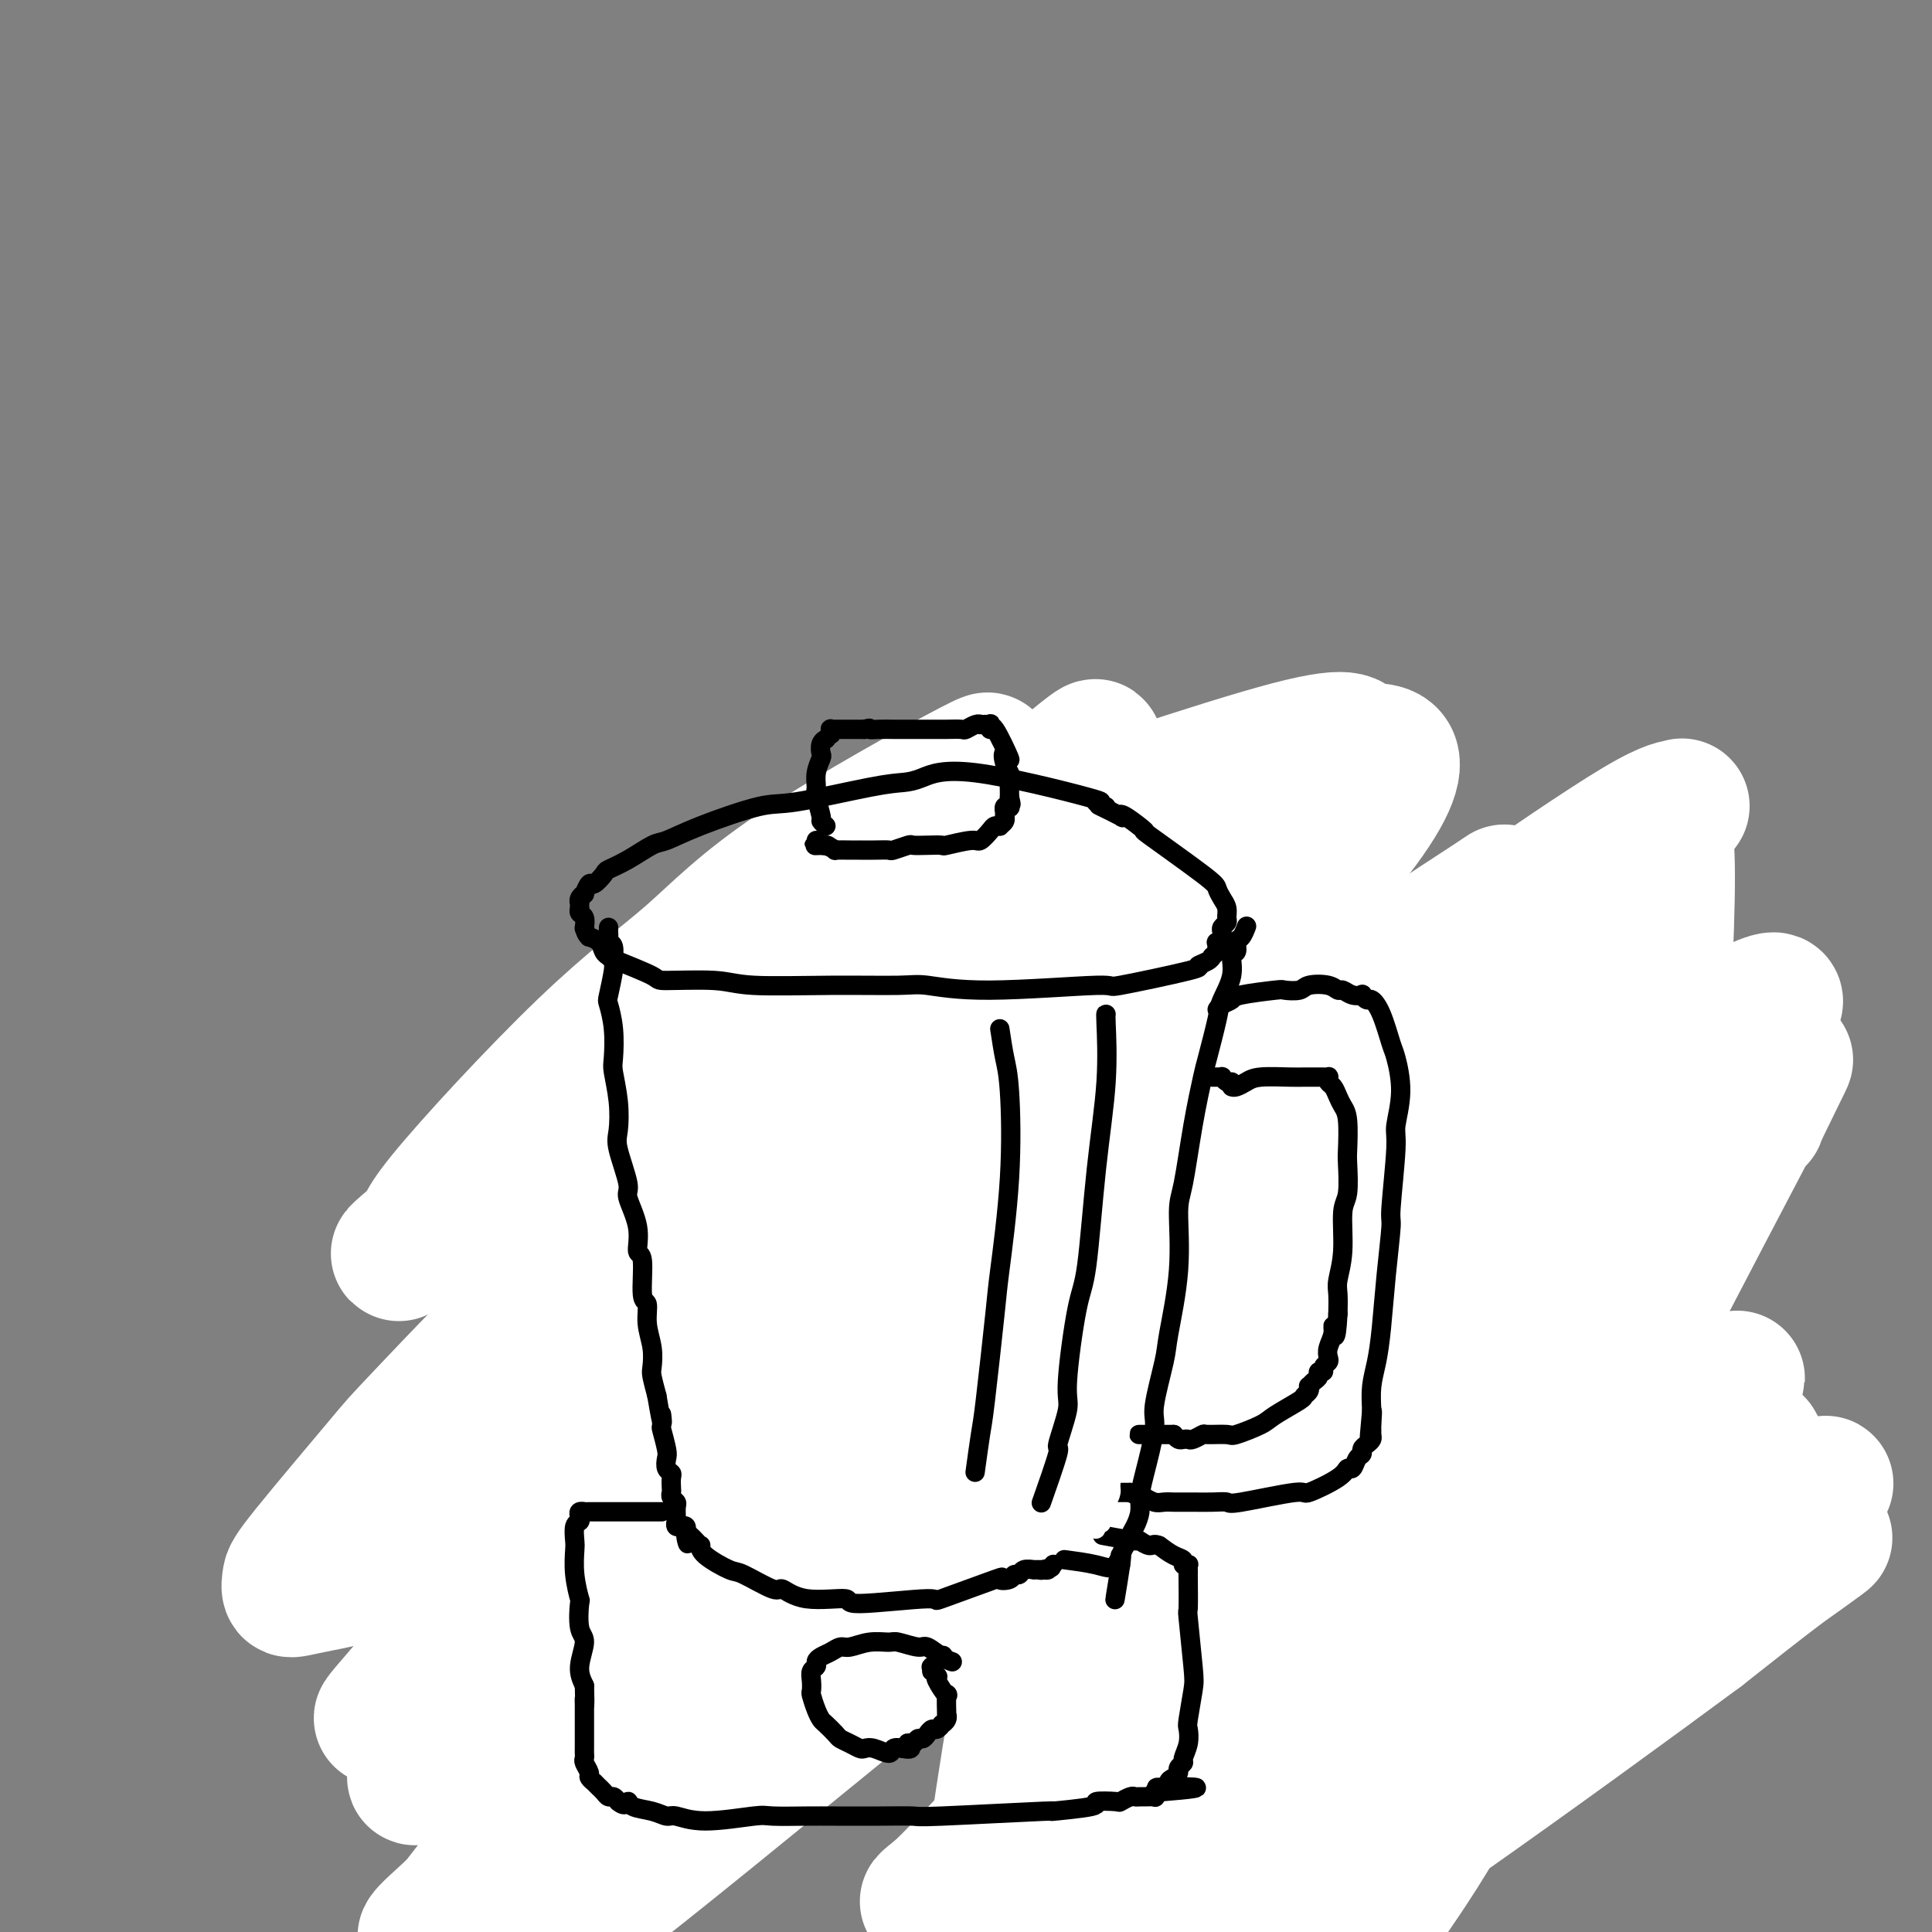 <svg viewBox='0 0 400 400' version='1.1' xmlns='http://www.w3.org/2000/svg' xmlns:xlink='http://www.w3.org/1999/xlink'><rect x="0" y="0" width="400" height="400" fill="#808080" stroke="none"/><g fill='none' stroke='#000000' stroke-width='4' stroke-linecap='round' stroke-linejoin='round'><path d='M226,251c-0.100,0.206 -0.200,0.412 0,2c0.200,1.588 0.698,4.558 1,5c0.302,0.442 0.406,-1.643 1,2c0.594,3.643 1.676,13.014 2,17c0.324,3.986 -0.110,2.589 0,2c0.110,-0.589 0.764,-0.368 1,0c0.236,0.368 0.053,0.882 0,1c-0.053,0.118 0.024,-0.161 0,0c-0.024,0.161 -0.150,0.760 0,1c0.150,0.240 0.575,0.120 1,0'/><path d='M232,281c1.407,5.754 1.923,5.140 2,5c0.077,-0.140 -0.287,0.193 3,4c3.287,3.807 10.225,11.088 13,14c2.775,2.912 1.388,1.456 0,0'/><path d='M249,194c0.696,2.350 1.392,4.699 2,7c0.608,2.301 1.129,4.552 2,8c0.871,3.448 2.092,8.092 3,11c0.908,2.908 1.505,4.078 3,13c1.495,8.922 3.890,25.595 5,34c1.110,8.405 0.937,8.542 2,19c1.063,10.458 3.363,31.239 5,46c1.637,14.761 2.611,23.503 3,27c0.389,3.497 0.195,1.748 0,0'/><path d='M155,188c-0.962,4.425 -1.923,8.850 -3,11c-1.077,2.150 -2.269,2.026 -3,15c-0.731,12.974 -1.000,39.044 0,56c1.000,16.956 3.269,24.796 7,39c3.731,14.204 8.923,34.773 11,43c2.077,8.227 1.038,4.114 0,0'/><path d='M327,187c0.793,-0.919 1.585,-1.837 -1,10c-2.585,11.837 -8.549,36.431 -12,54c-3.451,17.569 -4.391,28.115 -5,47c-0.609,18.885 -0.888,46.110 -1,57c-0.112,10.890 -0.056,5.445 0,0'/><path d='M149,228c-2.400,2.311 -4.800,4.622 -7,31c-2.200,26.378 -4.200,76.822 -5,97c-0.800,20.178 -0.400,10.089 0,0'/><path d='M131,233c-0.104,1.623 -0.209,3.246 0,5c0.209,1.754 0.730,3.638 1,8c0.270,4.362 0.289,11.200 0,14c-0.289,2.800 -0.885,1.562 1,19c1.885,17.438 6.253,53.554 8,68c1.747,14.446 0.874,7.223 0,0'/><path d='M208,180c0.679,0.946 1.357,1.893 2,9c0.643,7.107 1.250,20.375 2,45c0.750,24.625 1.643,60.607 2,75c0.357,14.393 0.179,7.196 0,0'/><path d='M249,245c1.325,4.493 2.651,8.986 4,15c1.349,6.014 2.722,13.550 4,20c1.278,6.450 2.459,11.813 5,28c2.541,16.187 6.440,43.196 8,54c1.560,10.804 0.780,5.402 0,0'/><path d='M319,235c0.732,9.917 1.464,19.833 2,28c0.536,8.167 0.875,14.583 1,23c0.125,8.417 0.036,18.833 0,23c-0.036,4.167 -0.018,2.083 0,0'/></g>
<g fill='none' stroke='#FFFFFF' stroke-width='28' stroke-linecap='round' stroke-linejoin='round'><path d='M263,174c0.267,-0.723 0.535,-1.446 -4,-2c-4.535,-0.554 -13.871,-0.939 -22,0c-8.129,0.939 -15.051,3.203 -28,13c-12.949,9.797 -31.925,27.129 -48,41c-16.075,13.871 -29.249,24.283 -42,36c-12.751,11.717 -25.078,24.741 -31,31c-5.922,6.259 -5.439,5.754 -9,10c-3.561,4.246 -11.167,13.245 -15,18c-3.833,4.755 -3.893,5.268 -4,6c-0.107,0.732 -0.260,1.682 0,2c0.260,0.318 0.932,0.003 6,-1c5.068,-1.003 14.532,-2.694 30,-11c15.468,-8.306 36.939,-23.228 49,-32c12.061,-8.772 14.711,-11.394 23,-18c8.289,-6.606 22.216,-17.195 33,-26c10.784,-8.805 18.424,-15.828 23,-20c4.576,-4.172 6.089,-5.495 8,-7c1.911,-1.505 4.219,-3.192 4,-3c-0.219,0.192 -2.966,2.263 -4,3c-1.034,0.737 -0.357,0.141 -7,4c-6.643,3.859 -20.606,12.173 -29,17c-8.394,4.827 -11.217,6.167 -18,10c-6.783,3.833 -17.524,10.160 -33,22c-15.476,11.840 -35.685,29.192 -43,36c-7.315,6.808 -1.734,3.072 -1,2c0.734,-1.072 -3.379,0.519 0,1c3.379,0.481 14.251,-0.148 29,-5c14.749,-4.852 33.374,-13.926 52,-23'/><path d='M182,278c12.026,-5.403 16.092,-7.411 26,-12c9.908,-4.589 25.659,-11.760 36,-16c10.341,-4.240 15.273,-5.548 13,-4c-2.273,1.548 -11.749,5.952 -18,9c-6.251,3.048 -9.276,4.738 -20,11c-10.724,6.262 -29.148,17.095 -48,30c-18.852,12.905 -38.133,27.881 -48,36c-9.867,8.119 -10.321,9.382 -15,14c-4.679,4.618 -13.582,12.592 -18,17c-4.418,4.408 -4.351,5.250 -4,5c0.351,-0.250 0.986,-1.591 2,-1c1.014,0.591 2.408,3.115 33,-18c30.592,-21.115 90.382,-65.868 113,-83c22.618,-17.132 8.063,-6.642 3,-3c-5.063,3.642 -0.635,0.437 1,-1c1.635,-1.437 0.477,-1.104 -6,3c-6.477,4.104 -18.271,11.980 -34,25c-15.729,13.020 -35.392,31.184 -46,41c-10.608,9.816 -12.162,11.284 -20,20c-7.838,8.716 -21.959,24.681 -29,33c-7.041,8.319 -7.000,8.993 -9,11c-2.000,2.007 -6.040,5.347 -6,6c0.040,0.653 4.159,-1.382 17,-10c12.841,-8.618 34.405,-23.817 46,-32c11.595,-8.183 13.221,-9.348 23,-16c9.779,-6.652 27.710,-18.791 37,-25c9.290,-6.209 9.940,-6.488 12,-8c2.060,-1.512 5.530,-4.256 9,-7'/><path d='M232,303c16.738,-11.897 -13.416,7.359 -35,22c-21.584,14.641 -34.599,24.667 -43,31c-8.401,6.333 -12.188,8.973 -21,15c-8.812,6.027 -22.650,15.441 -29,20c-6.350,4.559 -5.213,4.264 -6,5c-0.787,0.736 -3.497,2.502 3,-2c6.497,-4.502 22.200,-15.272 32,-22c9.800,-6.728 13.696,-9.413 24,-16c10.304,-6.587 27.014,-17.074 40,-25c12.986,-7.926 22.247,-13.291 27,-16c4.753,-2.709 4.996,-2.763 5,-3c0.004,-0.237 -0.233,-0.656 -4,2c-3.767,2.656 -11.065,8.388 -30,23c-18.935,14.612 -49.508,38.104 -63,49c-13.492,10.896 -9.902,9.197 -12,11c-2.098,1.803 -9.884,7.108 -14,10c-4.116,2.892 -4.563,3.370 -1,1c3.563,-2.370 11.136,-7.588 28,-21c16.864,-13.412 43.018,-35.018 58,-47c14.982,-11.982 18.792,-14.338 32,-24c13.208,-9.662 35.815,-26.628 50,-37c14.185,-10.372 19.947,-14.149 23,-16c3.053,-1.851 3.396,-1.775 2,-2c-1.396,-0.225 -4.532,-0.750 -19,7c-14.468,7.750 -40.269,23.776 -55,33c-14.731,9.224 -18.392,11.648 -32,22c-13.608,10.352 -37.164,28.633 -49,38c-11.836,9.367 -11.953,9.819 -15,12c-3.047,2.181 -9.023,6.090 -15,10'/><path d='M113,383c-18.599,13.789 -9.598,7.260 -1,0c8.598,-7.260 16.793,-15.251 36,-33c19.207,-17.749 49.425,-45.257 66,-60c16.575,-14.743 19.506,-16.723 31,-26c11.494,-9.277 31.550,-25.853 41,-34c9.450,-8.147 8.293,-7.866 10,-10c1.707,-2.134 6.277,-6.685 -2,-4c-8.277,2.685 -29.400,12.605 -42,19c-12.600,6.395 -16.677,9.265 -31,19c-14.323,9.735 -38.892,26.335 -60,41c-21.108,14.665 -38.755,27.395 -49,35c-10.245,7.605 -13.088,10.086 -15,11c-1.912,0.914 -2.894,0.263 -9,6c-6.106,5.737 -17.337,17.862 1,-3c18.337,-20.862 66.241,-74.711 89,-99c22.759,-24.289 20.372,-19.016 29,-26c8.628,-6.984 28.269,-26.224 38,-35c9.731,-8.776 9.551,-7.088 11,-8c1.449,-0.912 4.526,-4.424 -1,-2c-5.526,2.424 -19.656,10.785 -40,25c-20.344,14.215 -46.902,34.283 -61,45c-14.098,10.717 -15.737,12.083 -25,20c-9.263,7.917 -26.151,22.386 -34,29c-7.849,6.614 -6.660,5.374 -9,7c-2.340,1.626 -8.209,6.120 -5,2c3.209,-4.120 15.495,-16.853 24,-26c8.505,-9.147 13.228,-14.710 26,-28c12.772,-13.290 33.592,-34.309 49,-49c15.408,-14.691 25.402,-23.055 31,-28c5.598,-4.945 6.799,-6.473 8,-8'/><path d='M219,163c14.137,-14.097 5.480,-6.840 2,-4c-3.480,2.840 -1.782,1.263 -10,6c-8.218,4.737 -26.353,15.788 -44,28c-17.647,12.212 -34.805,25.585 -44,33c-9.195,7.415 -10.428,8.870 -15,13c-4.572,4.130 -12.484,10.934 -16,14c-3.516,3.066 -2.638,2.395 -2,2c0.638,-0.395 1.035,-0.514 10,-8c8.965,-7.486 26.496,-22.338 36,-31c9.504,-8.662 10.979,-11.132 19,-18c8.021,-6.868 22.588,-18.132 31,-25c8.412,-6.868 10.670,-9.340 14,-12c3.330,-2.660 7.733,-5.507 1,-2c-6.733,3.507 -24.601,13.368 -36,21c-11.399,7.632 -16.327,13.035 -22,18c-5.673,4.965 -12.091,9.493 -22,19c-9.909,9.507 -23.310,23.992 -29,31c-5.690,7.008 -3.668,6.538 -5,8c-1.332,1.462 -6.018,4.855 -4,3c2.018,-1.855 10.740,-8.957 16,-14c5.260,-5.043 7.058,-8.025 23,-19c15.942,-10.975 46.027,-29.942 60,-39c13.973,-9.058 11.834,-8.205 26,-13c14.166,-4.795 44.638,-15.237 59,-19c14.362,-3.763 12.616,-0.847 14,0c1.384,0.847 5.898,-0.375 7,2c1.102,2.375 -1.210,8.348 -11,20c-9.790,11.652 -27.059,28.983 -37,39c-9.941,10.017 -12.555,12.719 -19,19c-6.445,6.281 -16.723,16.140 -27,26'/><path d='M194,261c-16.079,15.838 -14.775,13.432 -9,9c5.775,-4.432 16.021,-10.889 24,-16c7.979,-5.111 13.691,-8.875 27,-18c13.309,-9.125 34.214,-23.611 48,-33c13.786,-9.389 20.451,-13.681 24,-16c3.549,-2.319 3.981,-2.664 3,-2c-0.981,0.664 -3.376,2.337 -6,4c-2.624,1.663 -5.476,3.315 -17,12c-11.524,8.685 -31.720,24.402 -49,39c-17.280,14.598 -31.642,28.075 -38,34c-6.358,5.925 -4.710,4.296 -11,9c-6.290,4.704 -20.518,15.740 -7,5c13.518,-10.740 54.782,-43.255 76,-60c21.218,-16.745 22.392,-17.721 27,-21c4.608,-3.279 12.652,-8.861 23,-16c10.348,-7.139 23.002,-15.834 30,-20c6.998,-4.166 8.341,-3.803 9,-4c0.659,-0.197 0.633,-0.953 -9,7c-9.633,7.953 -28.875,24.616 -39,34c-10.125,9.384 -11.133,11.488 -21,22c-9.867,10.512 -28.593,29.431 -41,43c-12.407,13.569 -18.495,21.789 -22,26c-3.505,4.211 -4.427,4.413 -5,5c-0.573,0.587 -0.798,1.560 -1,2c-0.202,0.440 -0.380,0.347 9,-7c9.380,-7.347 28.318,-21.949 49,-36c20.682,-14.051 43.107,-27.552 56,-35c12.893,-7.448 16.255,-8.842 21,-11c4.745,-2.158 10.872,-5.079 17,-8'/><path d='M362,209c13.296,-6.442 -0.464,4.452 -7,10c-6.536,5.548 -5.848,5.748 -15,14c-9.152,8.252 -28.145,24.555 -46,40c-17.855,15.445 -34.574,30.031 -44,38c-9.426,7.969 -11.561,9.320 -17,14c-5.439,4.680 -14.182,12.689 -18,16c-3.818,3.311 -2.710,1.925 -3,2c-0.290,0.075 -1.978,1.612 8,-5c9.978,-6.612 31.623,-21.372 44,-30c12.377,-8.628 15.487,-11.125 26,-19c10.513,-7.875 28.430,-21.128 37,-27c8.570,-5.872 7.793,-4.363 12,-7c4.207,-2.637 13.398,-9.419 8,-5c-5.398,4.419 -25.386,20.039 -45,37c-19.614,16.961 -38.854,35.263 -50,46c-11.146,10.737 -14.200,13.909 -22,22c-7.800,8.091 -20.347,21.101 -27,28c-6.653,6.899 -7.410,7.685 -9,9c-1.590,1.315 -4.011,3.157 1,0c5.011,-3.157 17.455,-11.312 38,-25c20.545,-13.688 49.193,-32.908 64,-43c14.807,-10.092 15.774,-11.054 24,-16c8.226,-4.946 23.711,-13.874 31,-18c7.289,-4.126 6.382,-3.451 7,-4c0.618,-0.549 2.762,-2.324 -6,4c-8.762,6.324 -28.431,20.747 -40,29c-11.569,8.253 -15.039,10.336 -28,21c-12.961,10.664 -35.413,29.910 -51,43c-15.587,13.090 -24.311,20.026 -29,24c-4.689,3.974 -5.345,4.987 -6,6'/><path d='M199,413c-13.447,11.683 -4.066,4.392 0,1c4.066,-3.392 2.817,-2.883 14,-12c11.183,-9.117 34.797,-27.859 57,-44c22.203,-16.141 42.995,-29.680 55,-37c12.005,-7.320 15.224,-8.420 20,-11c4.776,-2.580 11.110,-6.641 15,-9c3.890,-2.359 5.337,-3.017 1,0c-4.337,3.017 -14.458,9.709 -32,23c-17.542,13.291 -42.506,33.181 -56,44c-13.494,10.819 -15.518,12.566 -24,20c-8.482,7.434 -23.421,20.554 -29,26c-5.579,5.446 -1.799,3.219 -7,7c-5.201,3.781 -19.382,13.572 4,-3c23.382,-16.572 84.327,-59.506 111,-78c26.673,-18.494 19.073,-12.548 22,-14c2.927,-1.452 16.380,-10.303 23,-15c6.620,-4.697 6.408,-5.242 1,-1c-5.408,4.242 -16.012,13.270 -24,19c-7.988,5.730 -13.360,8.162 -27,18c-13.640,9.838 -35.546,27.083 -54,42c-18.454,14.917 -33.454,27.505 -41,34c-7.546,6.495 -7.636,6.895 -10,9c-2.364,2.105 -7.000,5.914 -3,3c4.000,-2.914 16.638,-12.551 25,-19c8.362,-6.449 12.448,-9.709 31,-23c18.552,-13.291 51.571,-36.614 68,-48c16.429,-11.386 16.270,-10.835 21,-14c4.730,-3.165 14.350,-10.044 17,-12c2.650,-1.956 -1.672,1.013 -7,5c-5.328,3.987 -11.664,8.994 -18,14'/><path d='M352,338c-13.682,10.123 -35.388,25.931 -54,39c-18.612,13.069 -34.132,23.400 -43,29c-8.868,5.600 -11.085,6.468 -15,8c-3.915,1.532 -9.528,3.729 -13,6c-3.472,2.271 -4.803,4.615 -2,0c2.803,-4.615 9.741,-16.188 22,-34c12.259,-17.812 29.839,-41.862 39,-55c9.161,-13.138 9.902,-15.362 19,-27c9.098,-11.638 26.551,-32.689 35,-43c8.449,-10.311 7.893,-9.881 11,-14c3.107,-4.119 9.876,-12.789 12,-15c2.124,-2.211 -0.395,2.035 2,-3c2.395,-5.035 9.706,-19.351 -1,1c-10.706,20.351 -39.429,75.369 -52,100c-12.571,24.631 -8.989,18.875 -9,20c-0.011,1.125 -3.616,9.132 -7,18c-3.384,8.868 -6.548,18.599 -8,23c-1.452,4.401 -1.192,3.473 -1,3c0.192,-0.473 0.315,-0.492 0,0c-0.315,0.492 -1.068,1.495 2,-3c3.068,-4.495 9.956,-14.489 18,-31c8.044,-16.511 17.245,-39.539 22,-52c4.755,-12.461 5.065,-14.354 7,-26c1.935,-11.646 5.496,-33.046 7,-44c1.504,-10.954 0.950,-11.461 1,-18c0.050,-6.539 0.704,-19.108 1,-28c0.296,-8.892 0.234,-14.105 0,-17c-0.234,-2.895 -0.640,-3.472 -1,-4c-0.360,-0.528 -0.674,-1.008 -1,-1c-0.326,0.008 -0.663,0.504 -1,1'/><path d='M342,171c-0.176,-1.165 0.885,-2.079 -3,8c-3.885,10.079 -12.715,31.149 -18,43c-5.285,11.851 -7.025,14.481 -11,25c-3.975,10.519 -10.184,28.925 -15,42c-4.816,13.075 -8.238,20.819 -10,25c-1.762,4.181 -1.864,4.800 -2,5c-0.136,0.200 -0.305,-0.019 -1,1c-0.695,1.019 -1.915,3.274 2,-6c3.915,-9.274 12.966,-30.078 18,-42c5.034,-11.922 6.050,-14.961 10,-26c3.950,-11.039 10.832,-30.077 15,-40c4.168,-9.923 5.620,-10.731 7,-14c1.380,-3.269 2.686,-8.998 5,-14c2.314,-5.002 5.635,-9.277 -1,1c-6.635,10.277 -23.225,35.104 -33,50c-9.775,14.896 -12.737,19.860 -16,26c-3.263,6.140 -6.829,13.457 -14,27c-7.171,13.543 -17.946,33.311 -25,46c-7.054,12.689 -10.386,18.298 -12,21c-1.614,2.702 -1.512,2.497 -2,4c-0.488,1.503 -1.568,4.715 -2,6c-0.432,1.285 -0.216,0.642 0,0'/></g>
<g fill='none' stroke='#FFFFFF' stroke-width='4' stroke-linecap='round' stroke-linejoin='round'><path d='M211,244c-0.226,-0.541 -0.451,-1.083 -1,1c-0.549,2.083 -1.421,6.790 -2,10c-0.579,3.210 -0.867,4.922 -1,11c-0.133,6.078 -0.113,16.521 2,38c2.113,21.479 6.318,53.994 8,67c1.682,13.006 0.841,6.503 0,0'/><path d='M302,264c0.319,-0.823 0.638,-1.646 -2,5c-2.638,6.646 -8.233,20.761 -12,32c-3.767,11.239 -5.707,19.603 -8,34c-2.293,14.397 -4.941,34.828 -6,43c-1.059,8.172 -0.530,4.086 0,0'/></g>
<g fill='none' stroke='#000000' stroke-width='4' stroke-linecap='round' stroke-linejoin='round'><path d='M269,181c1.185,-3.512 2.369,-7.024 0,0c-2.369,7.024 -8.292,24.583 -16,45c-7.708,20.417 -17.202,43.690 -21,53c-3.798,9.310 -1.899,4.655 0,0'/></g>
<g fill='none' stroke='#FFFFFF' stroke-width='28' stroke-linecap='round' stroke-linejoin='round'><path d='M265,170c0.027,0.541 0.053,1.082 0,1c-0.053,-0.082 -0.187,-0.786 -2,5c-1.813,5.786 -5.306,18.061 -11,32c-5.694,13.939 -13.588,29.540 -21,54c-7.412,24.460 -14.342,57.778 -19,84c-4.658,26.222 -7.045,45.349 -8,53c-0.955,7.651 -0.477,3.825 0,0'/></g>
<g fill='none' stroke='#000000' stroke-width='4' stroke-linecap='round' stroke-linejoin='round'><path d='M229,167c-1.234,-0.467 -2.468,-0.934 -2,-1c0.468,-0.066 2.638,0.270 -2,-1c-4.638,-1.270 -16.085,-4.147 -23,-5c-6.915,-0.853 -9.297,0.318 -11,1c-1.703,0.682 -2.726,0.874 -4,1c-1.274,0.126 -2.799,0.184 -7,1c-4.201,0.816 -11.077,2.388 -15,3c-3.923,0.612 -4.894,0.264 -8,1c-3.106,0.736 -8.345,2.554 -12,4c-3.655,1.446 -5.724,2.519 -7,3c-1.276,0.481 -1.760,0.372 -3,1c-1.240,0.628 -3.235,1.995 -5,3c-1.765,1.005 -3.300,1.650 -4,2c-0.700,0.350 -0.565,0.405 -1,1c-0.435,0.595 -1.441,1.731 -2,2c-0.559,0.269 -0.672,-0.330 -1,0c-0.328,0.330 -0.873,1.590 -1,2c-0.127,0.410 0.162,-0.030 0,0c-0.162,0.030 -0.775,0.529 -1,1c-0.225,0.471 -0.061,0.914 0,1c0.061,0.086 0.020,-0.185 0,0c-0.020,0.185 -0.019,0.828 0,1c0.019,0.172 0.058,-0.125 0,0c-0.058,0.125 -0.211,0.673 0,1c0.211,0.327 0.788,0.434 1,1c0.212,0.566 0.061,1.590 0,2c-0.061,0.410 -0.030,0.205 0,0'/><path d='M121,192c0.256,1.545 0.895,1.906 1,2c0.105,0.094 -0.325,-0.079 0,0c0.325,0.079 1.405,0.410 2,1c0.595,0.590 0.704,1.441 1,2c0.296,0.559 0.778,0.828 1,1c0.222,0.172 0.185,0.246 2,1c1.815,0.754 5.482,2.188 7,3c1.518,0.812 0.885,1.003 3,1c2.115,-0.003 6.977,-0.198 10,0c3.023,0.198 4.206,0.790 8,1c3.794,0.210 10.197,0.038 16,0c5.803,-0.038 11.005,0.059 14,0c2.995,-0.059 3.782,-0.275 6,0c2.218,0.275 5.867,1.041 13,1c7.133,-0.041 17.750,-0.889 22,-1c4.250,-0.111 2.134,0.516 5,0c2.866,-0.516 10.714,-2.176 14,-3c3.286,-0.824 2.009,-0.813 2,-1c-0.009,-0.187 1.252,-0.572 2,-1c0.748,-0.428 0.985,-0.898 1,-1c0.015,-0.102 -0.192,0.165 0,0c0.192,-0.165 0.784,-0.762 1,-1c0.216,-0.238 0.058,-0.115 0,0c-0.058,0.115 -0.016,0.223 0,0c0.016,-0.223 0.004,-0.778 0,-1c-0.004,-0.222 -0.002,-0.111 0,0'/><path d='M252,196c3.033,-1.481 0.617,-1.185 0,-1c-0.617,0.185 0.566,0.257 1,0c0.434,-0.257 0.120,-0.843 0,-1c-0.120,-0.157 -0.046,0.113 0,0c0.046,-0.113 0.066,-0.611 0,-1c-0.066,-0.389 -0.217,-0.670 0,-1c0.217,-0.330 0.800,-0.708 1,-1c0.200,-0.292 0.015,-0.498 0,-1c-0.015,-0.502 0.140,-1.299 0,-2c-0.140,-0.701 -0.576,-1.305 -1,-2c-0.424,-0.695 -0.835,-1.479 -1,-2c-0.165,-0.521 -0.084,-0.777 -3,-3c-2.916,-2.223 -8.830,-6.412 -11,-8c-2.170,-1.588 -0.596,-0.577 -1,-1c-0.404,-0.423 -2.785,-2.282 -4,-3c-1.215,-0.718 -1.264,-0.296 -1,0c0.264,0.296 0.840,0.464 0,0c-0.840,-0.464 -3.097,-1.561 -4,-2c-0.903,-0.439 -0.451,-0.219 0,0'/><path d='M171,171c-0.454,-0.419 -0.907,-0.839 -1,-1c-0.093,-0.161 0.175,-0.064 0,-1c-0.175,-0.936 -0.793,-2.904 -1,-4c-0.207,-1.096 -0.004,-1.319 0,-2c0.004,-0.681 -0.191,-1.819 0,-3c0.191,-1.181 0.768,-2.407 1,-3c0.232,-0.593 0.118,-0.555 0,-1c-0.118,-0.445 -0.242,-1.372 0,-2c0.242,-0.628 0.850,-0.957 1,-1c0.150,-0.043 -0.157,0.199 0,0c0.157,-0.199 0.778,-0.838 1,-1c0.222,-0.162 0.046,0.153 0,0c-0.046,-0.153 0.038,-0.773 0,-1c-0.038,-0.227 -0.197,-0.061 0,0c0.197,0.061 0.752,0.016 1,0c0.248,-0.016 0.190,-0.004 0,0c-0.190,0.004 -0.513,0.001 0,0c0.513,-0.001 1.861,-0.000 3,0c1.139,0.000 2.070,0.000 3,0'/><path d='M179,151c1.541,-0.464 0.895,-0.124 1,0c0.105,0.124 0.963,0.033 2,0c1.037,-0.033 2.254,-0.009 3,0c0.746,0.009 1.020,0.002 2,0c0.980,-0.002 2.667,0.000 4,0c1.333,-0.000 2.311,-0.004 3,0c0.689,0.004 1.089,0.015 2,0c0.911,-0.015 2.334,-0.057 3,0c0.666,0.057 0.575,0.211 1,0c0.425,-0.211 1.367,-0.789 2,-1c0.633,-0.211 0.958,-0.056 1,0c0.042,0.056 -0.199,0.014 0,0c0.199,-0.014 0.838,0.002 1,0c0.162,-0.002 -0.152,-0.021 0,0c0.152,0.021 0.771,0.082 1,0c0.229,-0.082 0.068,-0.308 0,0c-0.068,0.308 -0.044,1.150 0,1c0.044,-0.150 0.107,-1.290 1,0c0.893,1.290 2.618,5.012 3,6c0.382,0.988 -0.577,-0.758 -1,-1c-0.423,-0.242 -0.309,1.021 0,2c0.309,0.979 0.815,1.675 1,2c0.185,0.325 0.050,0.280 0,1c-0.050,0.720 -0.014,2.206 0,3c0.014,0.794 0.007,0.897 0,1'/><path d='M209,165c0.623,2.488 0.181,1.206 0,1c-0.181,-0.206 -0.101,0.662 0,1c0.101,0.338 0.223,0.147 0,0c-0.223,-0.147 -0.792,-0.250 -1,0c-0.208,0.250 -0.055,0.854 0,1c0.055,0.146 0.011,-0.168 0,0c-0.011,0.168 0.012,0.816 0,1c-0.012,0.184 -0.059,-0.095 0,0c0.059,0.095 0.224,0.563 0,1c-0.224,0.437 -0.837,0.843 -1,1c-0.163,0.157 0.126,0.065 0,0c-0.126,-0.065 -0.665,-0.105 -1,0c-0.335,0.105 -0.466,0.354 -1,1c-0.534,0.646 -1.472,1.690 -2,2c-0.528,0.310 -0.646,-0.113 -2,0c-1.354,0.113 -3.943,0.761 -5,1c-1.057,0.239 -0.581,0.068 -1,0c-0.419,-0.068 -1.732,-0.032 -3,0c-1.268,0.032 -2.492,0.061 -3,0c-0.508,-0.061 -0.302,-0.213 -1,0c-0.698,0.213 -2.301,0.789 -3,1c-0.699,0.211 -0.493,0.057 -1,0c-0.507,-0.057 -1.727,-0.015 -3,0c-1.273,0.015 -2.599,0.005 -3,0c-0.401,-0.005 0.122,-0.004 0,0c-0.122,0.004 -0.888,0.011 -2,0c-1.112,-0.011 -2.569,-0.042 -3,0c-0.431,0.042 0.162,0.155 0,0c-0.162,-0.155 -1.081,-0.577 -2,-1'/><path d='M171,175c-4.906,0.139 -1.171,-0.014 0,0c1.171,0.014 -0.223,0.196 -1,0c-0.777,-0.196 -0.936,-0.770 -1,-1c-0.064,-0.230 -0.032,-0.115 0,0'/><path d='M126,192c-0.008,0.338 -0.017,0.675 0,1c0.017,0.325 0.058,0.636 0,1c-0.058,0.364 -0.215,0.781 0,1c0.215,0.219 0.803,0.241 1,1c0.197,0.759 0.004,2.255 0,3c-0.004,0.745 0.181,0.738 0,2c-0.181,1.262 -0.729,3.791 -1,5c-0.271,1.209 -0.265,1.098 0,2c0.265,0.902 0.790,2.819 1,5c0.210,2.181 0.107,4.628 0,6c-0.107,1.372 -0.217,1.671 0,3c0.217,1.329 0.760,3.690 1,6c0.240,2.310 0.177,4.570 0,6c-0.177,1.430 -0.469,2.030 0,4c0.469,1.970 1.699,5.309 2,7c0.301,1.691 -0.327,1.732 0,3c0.327,1.268 1.608,3.762 2,6c0.392,2.238 -0.106,4.218 0,5c0.106,0.782 0.817,0.364 1,2c0.183,1.636 -0.161,5.324 0,7c0.161,1.676 0.827,1.340 1,2c0.173,0.660 -0.147,2.318 0,4c0.147,1.682 0.761,3.389 1,5c0.239,1.611 0.103,3.126 0,4c-0.103,0.874 -0.172,1.107 0,2c0.172,0.893 0.586,2.447 1,4'/><path d='M136,289c1.460,8.675 1.109,4.862 1,4c-0.109,-0.862 0.022,1.226 0,2c-0.022,0.774 -0.198,0.235 0,1c0.198,0.765 0.771,2.834 1,4c0.229,1.166 0.114,1.429 0,2c-0.114,0.571 -0.226,1.448 0,2c0.226,0.552 0.792,0.778 1,1c0.208,0.222 0.060,0.441 0,1c-0.060,0.559 -0.030,1.458 0,2c0.030,0.542 0.061,0.726 0,1c-0.061,0.274 -0.212,0.637 0,1c0.212,0.363 0.789,0.724 1,1c0.211,0.276 0.057,0.465 0,1c-0.057,0.535 -0.016,1.415 0,2c0.016,0.585 0.008,0.875 0,1c-0.008,0.125 -0.016,0.086 0,0c0.016,-0.086 0.056,-0.219 0,0c-0.056,0.219 -0.207,0.790 0,1c0.207,0.210 0.774,0.060 1,0c0.226,-0.060 0.113,-0.030 0,0c-0.113,0.030 -0.226,0.060 0,0c0.226,-0.060 0.792,-0.208 1,0c0.208,0.208 0.060,0.774 0,1c-0.060,0.226 -0.030,0.113 0,0'/><path d='M142,317c0.879,4.570 0.078,1.994 0,1c-0.078,-0.994 0.567,-0.405 1,0c0.433,0.405 0.655,0.627 1,1c0.345,0.373 0.812,0.895 1,1c0.188,0.105 0.096,-0.209 0,0c-0.096,0.209 -0.197,0.940 1,2c1.197,1.060 3.690,2.450 5,3c1.310,0.550 1.436,0.262 3,1c1.564,0.738 4.566,2.504 6,3c1.434,0.496 1.298,-0.278 2,0c0.702,0.278 2.240,1.609 5,2c2.760,0.391 6.742,-0.159 8,0c1.258,0.159 -0.208,1.027 3,1c3.208,-0.027 11.091,-0.948 14,-1c2.909,-0.052 0.845,0.767 3,0c2.155,-0.767 8.528,-3.119 11,-4c2.472,-0.881 1.042,-0.293 1,0c-0.042,0.293 1.303,0.289 2,0c0.697,-0.289 0.746,-0.862 1,-1c0.254,-0.138 0.713,0.159 1,0c0.287,-0.159 0.402,-0.775 1,-1c0.598,-0.225 1.680,-0.060 2,0c0.320,0.060 -0.120,0.016 0,0c0.120,-0.016 0.802,-0.004 1,0c0.198,0.004 -0.086,0.001 0,0c0.086,-0.001 0.543,-0.001 1,0'/><path d='M216,325c3.261,-0.924 0.912,-0.234 0,0c-0.912,0.234 -0.389,0.011 0,0c0.389,-0.011 0.643,0.189 1,0c0.357,-0.189 0.816,-0.768 1,-1c0.184,-0.232 0.092,-0.116 0,0'/><path d='M258,192c0.080,-0.212 0.161,-0.424 0,0c-0.161,0.424 -0.563,1.483 -1,2c-0.437,0.517 -0.909,0.491 -1,1c-0.091,0.509 0.198,1.552 0,2c-0.198,0.448 -0.883,0.302 -1,1c-0.117,0.698 0.334,2.240 0,4c-0.334,1.760 -1.454,3.738 -2,5c-0.546,1.262 -0.517,1.808 -1,4c-0.483,2.192 -1.479,6.029 -2,8c-0.521,1.971 -0.569,2.074 -1,4c-0.431,1.926 -1.247,5.674 -2,10c-0.753,4.326 -1.443,9.229 -2,12c-0.557,2.771 -0.980,3.411 -1,6c-0.020,2.589 0.364,7.128 0,12c-0.364,4.872 -1.477,10.077 -2,13c-0.523,2.923 -0.456,3.563 -1,6c-0.544,2.437 -1.700,6.672 -2,9c-0.300,2.328 0.257,2.749 0,5c-0.257,2.251 -1.327,6.333 -2,9c-0.673,2.667 -0.950,3.919 -1,5c-0.050,1.081 0.127,1.990 0,3c-0.127,1.010 -0.560,2.121 -1,3c-0.440,0.879 -0.889,1.526 -1,2c-0.111,0.474 0.114,0.773 0,1c-0.114,0.227 -0.567,0.380 -1,1c-0.433,0.620 -0.847,1.705 -1,2c-0.153,0.295 -0.044,-0.202 0,0c0.044,0.202 0.022,1.101 0,2'/><path d='M232,324c-2.299,14.082 -0.547,3.787 0,0c0.547,-3.787 -0.111,-1.067 -1,0c-0.889,1.067 -2.009,0.479 -4,0c-1.991,-0.479 -4.855,-0.851 -6,-1c-1.145,-0.149 -0.573,-0.074 0,0'/><path d='M229,210c-0.048,-0.119 -0.095,-0.237 0,2c0.095,2.237 0.333,6.830 0,12c-0.333,5.170 -1.236,10.916 -2,18c-0.764,7.084 -1.390,15.504 -2,20c-0.610,4.496 -1.204,5.066 -2,9c-0.796,3.934 -1.794,11.231 -2,15c-0.206,3.769 0.378,4.010 0,6c-0.378,1.990 -1.720,5.729 -2,7c-0.280,1.271 0.502,0.073 0,2c-0.502,1.927 -2.286,6.979 -3,9c-0.714,2.021 -0.357,1.010 0,0'/><path d='M207,213c0.325,2.145 0.649,4.290 1,6c0.351,1.710 0.728,2.987 1,7c0.272,4.013 0.438,10.764 0,18c-0.438,7.236 -1.480,14.956 -2,19c-0.520,4.044 -0.518,4.412 -1,9c-0.482,4.588 -1.449,13.395 -2,18c-0.551,4.605 -0.687,5.009 -1,7c-0.313,1.991 -0.804,5.569 -1,7c-0.196,1.431 -0.098,0.716 0,0'/><path d='M252,209c0.203,-0.332 0.405,-0.664 1,-1c0.595,-0.336 1.581,-0.678 2,-1c0.419,-0.322 0.270,-0.626 2,-1c1.730,-0.374 5.338,-0.819 7,-1c1.662,-0.181 1.377,-0.097 2,0c0.623,0.097 2.155,0.207 3,0c0.845,-0.207 1.002,-0.731 2,-1c0.998,-0.269 2.835,-0.282 4,0c1.165,0.282 1.656,0.859 2,1c0.344,0.141 0.540,-0.154 1,0c0.460,0.154 1.183,0.758 2,1c0.817,0.242 1.727,0.123 2,0c0.273,-0.123 -0.092,-0.250 0,0c0.092,0.250 0.640,0.878 1,1c0.360,0.122 0.532,-0.263 1,0c0.468,0.263 1.232,1.173 2,3c0.768,1.827 1.542,4.570 2,6c0.458,1.430 0.602,1.547 1,3c0.398,1.453 1.050,4.242 1,7c-0.050,2.758 -0.801,5.485 -1,7c-0.199,1.515 0.154,1.817 0,5c-0.154,3.183 -0.815,9.246 -1,12c-0.185,2.754 0.104,2.199 0,4c-0.104,1.801 -0.603,5.958 -1,10c-0.397,4.042 -0.694,7.970 -1,11c-0.306,3.030 -0.621,5.162 -1,7c-0.379,1.838 -0.823,3.382 -1,5c-0.177,1.618 -0.089,3.309 0,5'/><path d='M284,292c-0.928,10.328 -0.248,3.149 0,1c0.248,-2.149 0.064,0.734 0,2c-0.064,1.266 -0.007,0.917 0,1c0.007,0.083 -0.036,0.600 0,1c0.036,0.400 0.150,0.683 0,1c-0.150,0.317 -0.565,0.667 -1,1c-0.435,0.333 -0.890,0.648 -1,1c-0.110,0.352 0.127,0.740 0,1c-0.127,0.260 -0.617,0.393 -1,1c-0.383,0.607 -0.660,1.688 -1,2c-0.340,0.312 -0.743,-0.143 -1,0c-0.257,0.143 -0.368,0.886 -2,2c-1.632,1.114 -4.785,2.600 -6,3c-1.215,0.400 -0.492,-0.285 -3,0c-2.508,0.285 -8.248,1.540 -11,2c-2.752,0.460 -2.515,0.123 -3,0c-0.485,-0.123 -1.691,-0.033 -3,0c-1.309,0.033 -2.720,0.010 -4,0c-1.280,-0.010 -2.428,-0.006 -3,0c-0.572,0.006 -0.569,0.016 -1,0c-0.431,-0.016 -1.297,-0.057 -2,0c-0.703,0.057 -1.245,0.212 -2,0c-0.755,-0.212 -1.724,-0.792 -2,-1c-0.276,-0.208 0.143,-0.046 0,0c-0.143,0.046 -0.846,-0.026 -1,0c-0.154,0.026 0.242,0.150 0,0c-0.242,-0.150 -1.121,-0.575 -2,-1'/><path d='M234,309c-6.167,0.000 -3.083,0.000 0,0'/><path d='M255,225c0.244,0.083 0.489,0.166 1,0c0.511,-0.166 1.289,-0.580 2,-1c0.711,-0.420 1.356,-0.845 3,-1c1.644,-0.155 4.285,-0.042 6,0c1.715,0.042 2.502,0.011 3,0c0.498,-0.011 0.707,-0.003 1,0c0.293,0.003 0.671,0.001 1,0c0.329,-0.001 0.610,-0.001 1,0c0.390,0.001 0.888,0.003 1,0c0.112,-0.003 -0.163,-0.013 0,0c0.163,0.013 0.765,0.048 1,0c0.235,-0.048 0.104,-0.179 0,0c-0.104,0.179 -0.182,0.666 0,1c0.182,0.334 0.623,0.513 1,1c0.377,0.487 0.689,1.281 1,2c0.311,0.719 0.620,1.362 1,2c0.380,0.638 0.830,1.272 1,3c0.170,1.728 0.061,4.551 0,6c-0.061,1.449 -0.073,1.526 0,3c0.073,1.474 0.230,4.347 0,6c-0.230,1.653 -0.846,2.087 -1,4c-0.154,1.913 0.155,5.307 0,8c-0.155,2.693 -0.772,4.687 -1,6c-0.228,1.313 -0.065,1.947 0,3c0.065,1.053 0.033,2.527 0,4'/><path d='M277,272c-0.397,7.312 -0.890,4.092 -1,3c-0.110,-1.092 0.163,-0.055 0,1c-0.163,1.055 -0.760,2.129 -1,3c-0.240,0.871 -0.121,1.539 0,2c0.121,0.461 0.243,0.715 0,1c-0.243,0.285 -0.853,0.601 -1,1c-0.147,0.399 0.167,0.881 0,1c-0.167,0.119 -0.816,-0.127 -1,0c-0.184,0.127 0.095,0.625 0,1c-0.095,0.375 -0.565,0.626 -1,1c-0.435,0.374 -0.834,0.872 -1,1c-0.166,0.128 -0.100,-0.114 0,0c0.100,0.114 0.234,0.582 0,1c-0.234,0.418 -0.837,0.785 -1,1c-0.163,0.215 0.114,0.278 -1,1c-1.114,0.722 -3.620,2.103 -5,3c-1.380,0.897 -1.636,1.311 -3,2c-1.364,0.689 -3.836,1.652 -5,2c-1.164,0.348 -1.019,0.079 -2,0c-0.981,-0.079 -3.089,0.031 -4,0c-0.911,-0.031 -0.625,-0.204 -1,0c-0.375,0.204 -1.410,0.784 -2,1c-0.590,0.216 -0.736,0.068 -1,0c-0.264,-0.068 -0.648,-0.057 -1,0c-0.352,0.057 -0.672,0.159 -1,0c-0.328,-0.159 -0.664,-0.580 -1,-1'/><path d='M243,297c-1.887,0.000 -0.103,0.000 0,0c0.103,0.000 -1.474,0.000 -2,0c-0.526,-0.000 0.001,0.000 0,0c-0.001,-0.000 -0.530,0.000 -1,0c-0.470,0.000 -0.883,0.000 -1,0c-0.117,0.000 0.061,0.000 0,0c-0.061,0.000 -0.363,0.000 -1,0c-0.637,0.000 -1.611,0.000 -2,0c-0.389,0.000 -0.195,0.000 0,0'/><path d='M255,224c-0.301,0.113 -0.601,0.226 -1,0c-0.399,-0.226 -0.895,-0.793 -1,-1c-0.105,-0.207 0.182,-0.056 0,0c-0.182,0.056 -0.833,0.015 -1,0c-0.167,-0.015 0.151,-0.004 0,0c-0.151,0.004 -0.771,0.001 -1,0c-0.229,-0.001 -0.065,-0.000 0,0c0.065,0.000 0.033,0.000 0,0'/><path d='M137,313c-0.372,0.000 -0.744,0.000 -1,0c-0.256,-0.000 -0.396,-0.000 -1,0c-0.604,0.000 -1.671,0.000 -2,0c-0.329,-0.000 0.081,-0.000 0,0c-0.081,0.000 -0.652,0.000 -1,0c-0.348,-0.000 -0.473,-0.000 -1,0c-0.527,0.000 -1.454,0.000 -2,0c-0.546,-0.000 -0.710,-0.000 -1,0c-0.290,0.000 -0.707,0.000 -1,0c-0.293,-0.000 -0.461,-0.000 -1,0c-0.539,0.000 -1.450,0.000 -2,0c-0.550,-0.000 -0.740,-0.001 -1,0c-0.260,0.001 -0.592,0.003 -1,0c-0.408,-0.003 -0.893,-0.011 -1,0c-0.107,0.011 0.164,0.043 0,0c-0.164,-0.043 -0.762,-0.159 -1,0c-0.238,0.159 -0.116,0.593 0,1c0.116,0.407 0.226,0.788 0,1c-0.226,0.212 -0.789,0.254 -1,1c-0.211,0.746 -0.070,2.195 0,3c0.070,0.805 0.070,0.965 0,2c-0.070,1.035 -0.210,2.946 0,5c0.210,2.054 0.770,4.251 1,5c0.230,0.749 0.131,0.052 0,1c-0.131,0.948 -0.293,3.543 0,5c0.293,1.457 1.040,1.777 1,3c-0.040,1.223 -0.869,3.349 -1,5c-0.131,1.651 0.434,2.825 1,4'/><path d='M121,349c0.155,6.213 0.041,3.745 0,3c-0.041,-0.745 -0.011,0.234 0,1c0.011,0.766 0.003,1.318 0,2c-0.003,0.682 -0.001,1.493 0,2c0.001,0.507 0.000,0.711 0,1c-0.000,0.289 -0.000,0.665 0,1c0.000,0.335 0.000,0.630 0,1c-0.000,0.370 0.000,0.816 0,1c-0.000,0.184 -0.000,0.105 0,0c0.000,-0.105 0.000,-0.235 0,0c-0.000,0.235 -0.001,0.835 0,1c0.001,0.165 0.004,-0.107 0,0c-0.004,0.107 -0.016,0.592 0,1c0.016,0.408 0.061,0.740 0,1c-0.061,0.260 -0.228,0.447 0,1c0.228,0.553 0.850,1.473 1,2c0.150,0.527 -0.171,0.662 0,1c0.171,0.338 0.833,0.878 1,1c0.167,0.122 -0.163,-0.174 0,0c0.163,0.174 0.817,0.816 1,1c0.183,0.184 -0.106,-0.092 0,0c0.106,0.092 0.606,0.550 1,1c0.394,0.450 0.683,0.890 1,1c0.317,0.110 0.662,-0.112 1,0c0.338,0.112 0.669,0.556 1,1'/><path d='M128,373c1.528,1.343 1.849,0.201 2,0c0.151,-0.201 0.130,0.539 1,1c0.870,0.461 2.629,0.641 4,1c1.371,0.359 2.355,0.895 3,1c0.645,0.105 0.952,-0.221 2,0c1.048,0.221 2.839,0.987 6,1c3.161,0.013 7.693,-0.729 10,-1c2.307,-0.271 2.388,-0.073 4,0c1.612,0.073 4.755,0.021 7,0c2.245,-0.021 3.591,-0.010 6,0c2.409,0.010 5.880,0.017 9,0c3.120,-0.017 5.889,-0.060 7,0c1.111,0.060 0.563,0.223 6,0c5.437,-0.223 16.859,-0.830 21,-1c4.141,-0.170 1.003,0.099 2,0c0.997,-0.099 6.130,-0.566 8,-1c1.870,-0.434 0.476,-0.834 1,-1c0.524,-0.166 2.967,-0.097 4,0c1.033,0.097 0.657,0.222 1,0c0.343,-0.222 1.406,-0.792 2,-1c0.594,-0.208 0.720,-0.055 1,0c0.280,0.055 0.715,0.011 1,0c0.285,-0.011 0.419,0.011 1,0c0.581,-0.011 1.609,-0.054 2,0c0.391,0.054 0.144,0.207 0,0c-0.144,-0.207 -0.184,-0.773 0,-1c0.184,-0.227 0.592,-0.113 1,0'/><path d='M240,371c14.705,-1.168 4.466,-1.086 1,-1c-3.466,0.086 -0.159,0.178 1,0c1.159,-0.178 0.171,-0.625 0,-1c-0.171,-0.375 0.475,-0.676 1,-1c0.525,-0.324 0.929,-0.670 1,-1c0.071,-0.330 -0.191,-0.646 0,-1c0.191,-0.354 0.835,-0.748 1,-1c0.165,-0.252 -0.148,-0.361 0,-1c0.148,-0.639 0.759,-1.808 1,-3c0.241,-1.192 0.113,-2.405 0,-3c-0.113,-0.595 -0.212,-0.570 0,-2c0.212,-1.430 0.736,-4.314 1,-6c0.264,-1.686 0.267,-2.174 0,-5c-0.267,-2.826 -0.804,-7.990 -1,-10c-0.196,-2.010 -0.053,-0.864 0,-2c0.053,-1.136 0.014,-4.552 0,-6c-0.014,-1.448 -0.004,-0.928 0,-1c0.004,-0.072 0.002,-0.738 0,-1c-0.002,-0.262 -0.005,-0.122 0,0c0.005,0.122 0.017,0.226 0,0c-0.017,-0.226 -0.062,-0.781 0,-1c0.062,-0.219 0.232,-0.103 0,0c-0.232,0.103 -0.866,0.193 -1,0c-0.134,-0.193 0.233,-0.667 0,-1c-0.233,-0.333 -1.067,-0.524 -2,-1c-0.933,-0.476 -1.967,-1.238 -3,-2'/><path d='M240,320c-1.250,-0.554 -1.376,0.062 -2,0c-0.624,-0.062 -1.744,-0.800 -2,-1c-0.256,-0.200 0.354,0.138 -1,0c-1.354,-0.138 -4.673,-0.754 -6,-1c-1.327,-0.246 -0.664,-0.123 0,0'/><path d='M197,344c0.144,0.050 0.287,0.101 0,0c-0.287,-0.101 -1.006,-0.352 -2,-1c-0.994,-0.648 -2.264,-1.691 -3,-2c-0.736,-0.309 -0.939,0.117 -2,0c-1.061,-0.117 -2.980,-0.778 -4,-1c-1.020,-0.222 -1.141,-0.004 -2,0c-0.859,0.004 -2.457,-0.206 -4,0c-1.543,0.206 -3.030,0.829 -4,1c-0.970,0.171 -1.422,-0.109 -2,0c-0.578,0.109 -1.283,0.606 -2,1c-0.717,0.394 -1.446,0.686 -2,1c-0.554,0.314 -0.933,0.652 -1,1c-0.067,0.348 0.177,0.707 0,1c-0.177,0.293 -0.777,0.519 -1,1c-0.223,0.481 -0.071,1.218 0,2c0.071,0.782 0.059,1.609 0,2c-0.059,0.391 -0.167,0.346 0,1c0.167,0.654 0.607,2.006 1,3c0.393,0.994 0.738,1.628 1,2c0.262,0.372 0.441,0.482 1,1c0.559,0.518 1.497,1.446 2,2c0.503,0.554 0.570,0.736 1,1c0.430,0.264 1.222,0.611 2,1c0.778,0.389 1.542,0.818 2,1c0.458,0.182 0.612,0.115 1,0c0.388,-0.115 1.011,-0.278 2,0c0.989,0.278 2.343,0.998 3,1c0.657,0.002 0.616,-0.714 1,-1c0.384,-0.286 1.192,-0.143 2,0'/><path d='M187,362c2.654,0.530 1.288,-0.645 1,-1c-0.288,-0.355 0.500,0.111 1,0c0.500,-0.111 0.711,-0.799 1,-1c0.289,-0.201 0.656,0.086 1,0c0.344,-0.086 0.666,-0.544 1,-1c0.334,-0.456 0.682,-0.909 1,-1c0.318,-0.091 0.607,0.181 1,0c0.393,-0.181 0.890,-0.815 1,-1c0.110,-0.185 -0.167,0.078 0,0c0.167,-0.078 0.779,-0.498 1,-1c0.221,-0.502 0.052,-1.087 0,-1c-0.052,0.087 0.014,0.846 0,0c-0.014,-0.846 -0.108,-3.297 0,-4c0.108,-0.703 0.417,0.344 0,0c-0.417,-0.344 -1.562,-2.077 -2,-3c-0.438,-0.923 -0.169,-1.036 0,-1c0.169,0.036 0.240,0.222 0,0c-0.240,-0.222 -0.789,-0.851 -1,-1c-0.211,-0.149 -0.084,0.184 0,0c0.084,-0.184 0.126,-0.884 0,-1c-0.126,-0.116 -0.418,0.353 0,0c0.418,-0.353 1.548,-1.530 2,-2c0.452,-0.470 0.226,-0.235 0,0'/></g>
<g fill='none' stroke='#FFFFFF' stroke-width='4' stroke-linecap='round' stroke-linejoin='round'><path d='M232,282c0.119,-0.216 0.238,-0.432 0,0c-0.238,0.432 -0.833,1.514 -1,2c-0.167,0.486 0.095,0.378 0,1c-0.095,0.622 -0.548,1.974 -1,4c-0.452,2.026 -0.905,4.728 -1,6c-0.095,1.272 0.167,1.116 0,2c-0.167,0.884 -0.763,2.809 -1,4c-0.237,1.191 -0.115,1.649 0,3c0.115,1.351 0.223,3.594 0,6c-0.223,2.406 -0.778,4.973 -1,6c-0.222,1.027 -0.111,0.513 0,0'/><path d='M232,283c-0.105,-0.249 -0.209,-0.499 0,0c0.209,0.499 0.733,1.745 1,3c0.267,1.255 0.278,2.518 0,4c-0.278,1.482 -0.844,3.183 -1,4c-0.156,0.817 0.099,0.748 0,2c-0.099,1.252 -0.552,3.824 -1,6c-0.448,2.176 -0.891,3.957 -1,5c-0.109,1.043 0.114,1.348 0,2c-0.114,0.652 -0.567,1.650 -1,2c-0.433,0.350 -0.848,0.053 -1,0c-0.152,-0.053 -0.041,0.140 0,1c0.041,0.860 0.012,2.389 0,3c-0.012,0.611 -0.006,0.306 0,0'/></g>
</svg>